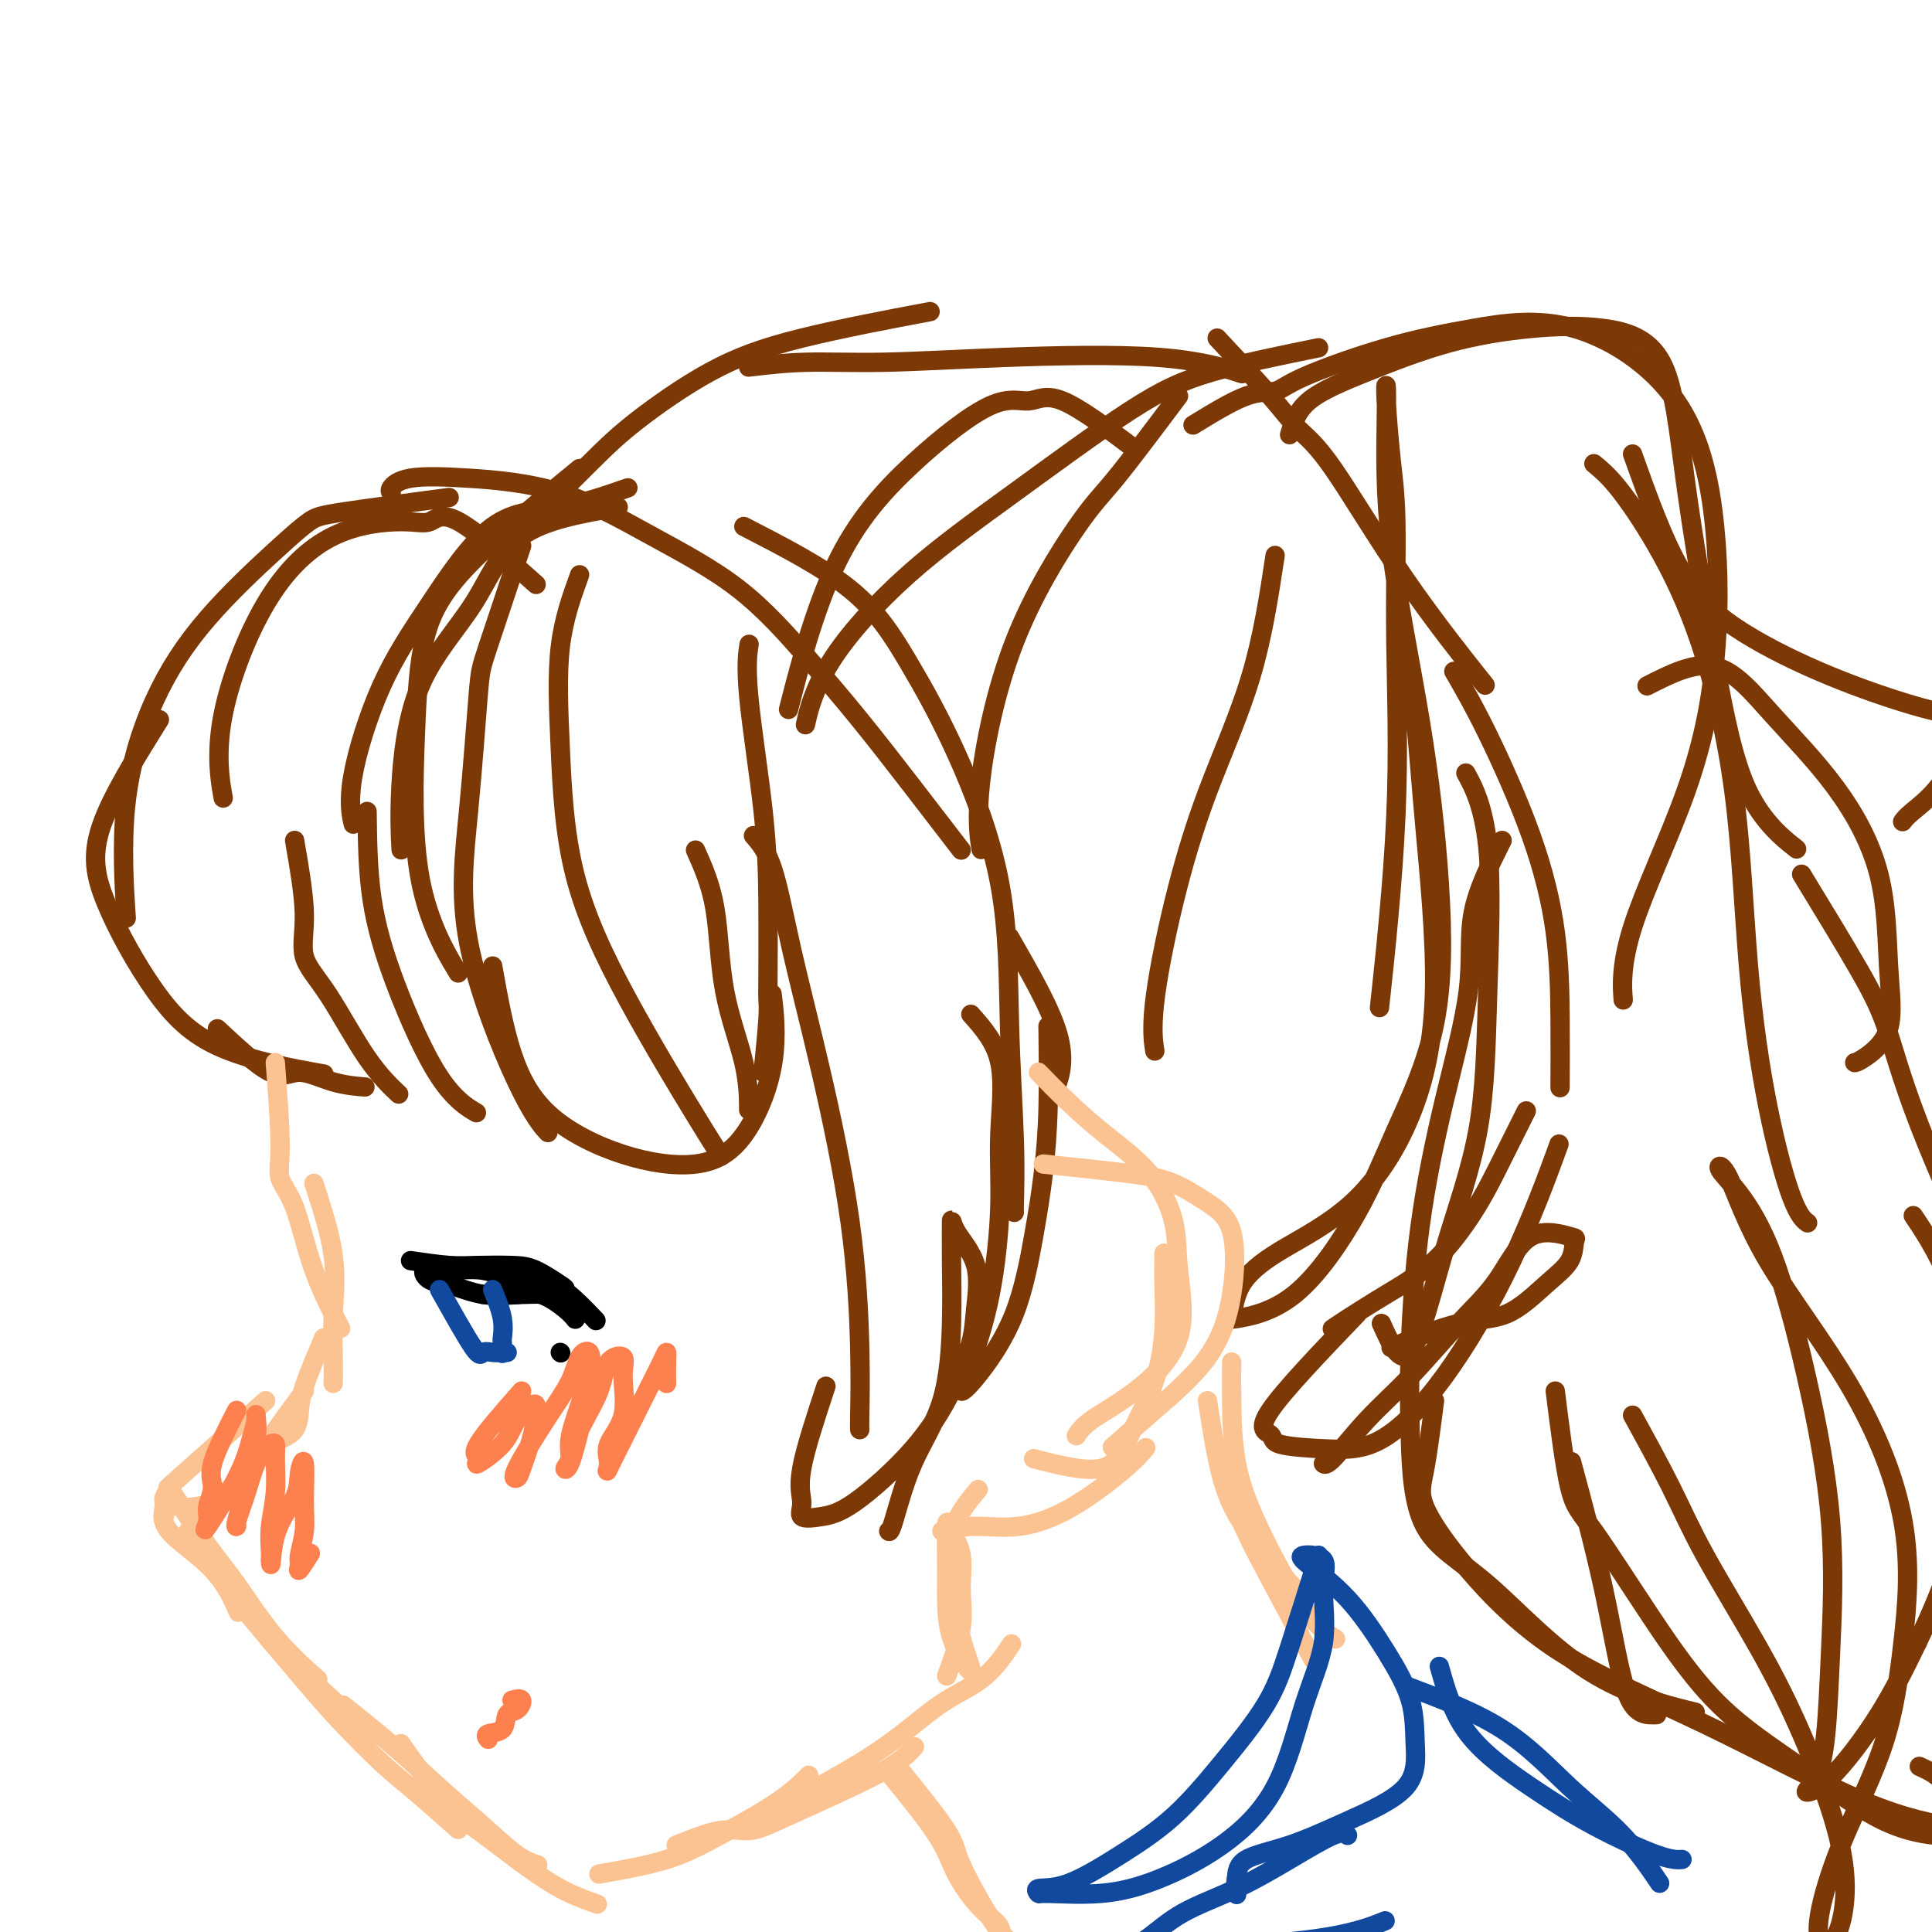 <svg viewBox='0 0 400 400' version='1.1' xmlns='http://www.w3.org/2000/svg' xmlns:xlink='http://www.w3.org/1999/xlink'><g fill='none' stroke='rgb(124,56,5)' stroke-width='4' stroke-linecap='round' stroke-linejoin='round'><path d='M93,103c-8.625,1.137 -17.249,2.274 -22,3c-4.751,0.726 -5.628,1.040 -7,2c-1.372,0.960 -3.240,2.565 -7,6c-3.760,3.435 -9.414,8.699 -14,14c-4.586,5.301 -8.106,10.637 -11,17c-2.894,6.363 -5.164,13.752 -6,22c-0.836,8.248 -0.239,17.357 0,21c0.239,3.643 0.119,1.822 0,0'/><path d='M33,149c-4.955,7.946 -9.909,15.891 -12,22c-2.091,6.109 -1.317,10.380 1,16c2.317,5.620 6.178,12.589 10,18c3.822,5.411 7.606,9.265 14,12c6.394,2.735 15.398,4.353 19,5c3.602,0.647 1.801,0.324 0,0'/><path d='M45,213c4.134,3.856 8.268,7.713 11,9c2.732,1.287 4.062,0.005 6,0c1.938,-0.005 4.483,1.268 7,2c2.517,0.732 5.005,0.923 6,1c0.995,0.077 0.498,0.038 0,0'/><path d='M61,174c0.945,5.473 1.890,10.945 2,15c0.110,4.055 -0.614,6.691 0,9c0.614,2.309 2.567,4.289 5,8c2.433,3.711 5.347,9.153 8,13c2.653,3.847 5.044,6.099 6,7c0.956,0.901 0.478,0.450 0,0'/><path d='M76,168c0.073,6.089 0.147,12.179 1,18c0.853,5.821 2.486,11.375 5,18c2.514,6.625 5.907,14.322 9,19c3.093,4.678 5.884,6.337 7,7c1.116,0.663 0.558,0.332 0,0'/><path d='M102,200c1.136,6.356 2.272,12.711 4,18c1.728,5.289 4.047,9.511 8,13c3.953,3.489 9.539,6.247 15,8c5.461,1.753 10.798,2.503 15,2c4.202,-0.503 7.271,-2.259 10,-6c2.729,-3.741 5.119,-9.469 6,-15c0.881,-5.531 0.252,-10.866 0,-13c-0.252,-2.134 -0.126,-1.067 0,0'/><path d='M144,176c1.577,3.530 3.155,7.059 4,12c0.845,4.941 0.959,11.293 2,17c1.041,5.707 3.011,10.767 4,15c0.989,4.233 0.997,7.638 1,9c0.003,1.362 0.002,0.681 0,0'/><path d='M156,173c1.375,1.589 2.750,3.178 4,7c1.250,3.822 2.373,9.878 4,17c1.627,7.122 3.756,15.309 6,25c2.244,9.691 4.601,20.884 6,31c1.399,10.116 1.839,19.155 2,26c0.161,6.845 0.043,11.497 0,14c-0.043,2.503 -0.012,2.858 0,3c0.012,0.142 0.006,0.071 0,0'/><path d='M171,287c-2.136,6.482 -4.273,12.963 -5,17c-0.727,4.037 -0.045,5.628 0,7c0.045,1.372 -0.547,2.524 0,3c0.547,0.476 2.234,0.274 4,0c1.766,-0.274 3.611,-0.621 7,-3c3.389,-2.379 8.324,-6.791 12,-11c3.676,-4.209 6.095,-8.215 8,-12c1.905,-3.785 3.295,-7.349 4,-10c0.705,-2.651 0.725,-4.388 1,-7c0.275,-2.612 0.807,-6.097 0,-9c-0.807,-2.903 -2.951,-5.222 -4,-7c-1.049,-1.778 -1.004,-3.014 -1,-2c0.004,1.014 -0.034,4.279 0,8c0.034,3.721 0.139,7.897 0,13c-0.139,5.103 -0.521,11.133 -2,16c-1.479,4.867 -4.056,8.573 -6,13c-1.944,4.427 -3.254,9.577 -4,12c-0.746,2.423 -0.927,2.121 -1,2c-0.073,-0.121 -0.036,-0.060 0,0'/><path d='M201,210c2.545,2.863 5.090,5.727 6,10c0.910,4.273 0.185,9.957 0,15c-0.185,5.043 0.170,9.446 0,15c-0.170,5.554 -0.864,12.259 -2,18c-1.136,5.741 -2.715,10.519 -4,14c-1.285,3.481 -2.275,5.665 -2,6c0.275,0.335 1.815,-1.180 4,-4c2.185,-2.820 5.016,-6.944 7,-12c1.984,-5.056 3.120,-11.046 4,-16c0.880,-4.954 1.504,-8.874 2,-13c0.496,-4.126 0.864,-8.457 1,-14c0.136,-5.543 0.039,-12.298 0,-15c-0.039,-2.702 -0.019,-1.351 0,0'/><path d='M209,194c4.222,7.333 8.444,14.667 10,20c1.556,5.333 0.444,8.667 0,10c-0.444,1.333 -0.222,0.667 0,0'/><path d='M154,109c8.173,4.204 16.347,8.408 22,13c5.653,4.592 8.787,9.573 12,15c3.213,5.427 6.507,11.300 10,19c3.493,7.700 7.185,17.226 9,27c1.815,9.774 1.754,19.796 2,29c0.246,9.204 0.798,17.591 1,24c0.202,6.409 0.054,10.841 0,13c-0.054,2.159 -0.016,2.045 0,2c0.016,-0.045 0.008,-0.023 0,0'/><path d='M199,176c-3.231,-4.209 -6.463,-8.418 -10,-13c-3.537,-4.582 -7.380,-9.539 -11,-14c-3.620,-4.461 -7.015,-8.428 -11,-13c-3.985,-4.572 -8.558,-9.749 -14,-14c-5.442,-4.251 -11.753,-7.577 -18,-11c-6.247,-3.423 -12.430,-6.941 -19,-9c-6.570,-2.059 -13.526,-2.657 -19,-3c-5.474,-0.343 -9.467,-0.432 -12,0c-2.533,0.432 -3.605,1.386 -4,2c-0.395,0.614 -0.113,0.890 0,1c0.113,0.110 0.056,0.055 0,0'/><path d='M128,105c-7.622,1.321 -15.244,2.643 -20,6c-4.756,3.357 -6.647,8.750 -10,14c-3.353,5.250 -8.167,10.356 -11,17c-2.833,6.644 -3.686,14.827 -4,21c-0.314,6.173 -0.090,10.335 0,12c0.090,1.665 0.045,0.832 0,0'/><path d='M120,97c-8.756,7.156 -17.511,14.312 -23,20c-5.489,5.688 -7.711,9.908 -9,15c-1.289,5.092 -1.644,11.056 -2,20c-0.356,8.944 -0.711,20.870 1,30c1.711,9.130 5.489,15.466 7,18c1.511,2.534 0.756,1.267 0,0'/><path d='M108,113c-2.774,8.309 -5.549,16.619 -7,21c-1.451,4.381 -1.579,4.835 -2,10c-0.421,5.165 -1.135,15.041 -2,24c-0.865,8.959 -1.881,16.999 0,27c1.881,10.001 6.660,21.962 10,29c3.340,7.038 5.240,9.154 6,10c0.760,0.846 0.380,0.423 0,0'/><path d='M120,119c-1.661,4.587 -3.323,9.173 -4,15c-0.677,5.827 -0.370,12.893 0,21c0.370,8.107 0.804,17.255 3,26c2.196,8.745 6.156,17.086 11,26c4.844,8.914 10.573,18.400 14,24c3.427,5.600 4.550,7.314 5,8c0.450,0.686 0.225,0.343 0,0'/><path d='M158,222c0.422,-4.255 0.844,-8.510 1,-11c0.156,-2.490 0.044,-3.216 0,-4c-0.044,-0.784 -0.022,-1.626 0,-5c0.022,-3.374 0.045,-9.280 0,-15c-0.045,-5.720 -0.156,-11.255 -1,-19c-0.844,-7.745 -2.419,-17.701 -3,-24c-0.581,-6.299 -0.166,-8.943 0,-10c0.166,-1.057 0.083,-0.529 0,0'/><path d='M130,101c-4.658,1.621 -9.316,3.242 -14,4c-4.684,0.758 -9.395,0.652 -14,4c-4.605,3.348 -9.104,10.148 -13,16c-3.896,5.852 -7.189,10.754 -10,17c-2.811,6.246 -5.142,13.835 -6,19c-0.858,5.165 -0.245,7.904 0,9c0.245,1.096 0.123,0.548 0,0'/><path d='M111,121c-6.176,-5.500 -12.353,-11.000 -16,-13c-3.647,-2.000 -4.765,-0.500 -6,0c-1.235,0.500 -2.586,-0.001 -6,0c-3.414,0.001 -8.890,0.503 -14,3c-5.110,2.497 -9.854,6.989 -14,14c-4.146,7.011 -7.693,16.541 -9,24c-1.307,7.459 -0.373,12.845 0,15c0.373,2.155 0.187,1.077 0,0'/><path d='M107,111c5.559,-5.578 11.119,-11.156 15,-15c3.881,-3.844 6.084,-5.956 10,-9c3.916,-3.044 9.544,-7.022 15,-10c5.456,-2.978 10.738,-4.956 19,-7c8.262,-2.044 19.503,-4.156 24,-5c4.497,-0.844 2.248,-0.422 0,0'/><path d='M155,76c3.793,-0.447 7.585,-0.893 12,-1c4.415,-0.107 9.451,0.126 16,0c6.549,-0.126 14.611,-0.611 25,-1c10.389,-0.389 23.105,-0.682 32,0c8.895,0.682 13.970,2.338 16,3c2.030,0.662 1.015,0.331 0,0'/><path d='M252,70c4.092,4.378 8.185,8.756 11,12c2.815,3.244 4.354,5.356 6,7c1.646,1.644 3.400,2.822 7,8c3.600,5.178 9.046,14.356 15,23c5.954,8.644 12.415,16.756 15,20c2.585,3.244 1.292,1.622 0,0'/><path d='M301,139c2.083,3.605 4.166,7.209 7,13c2.834,5.791 6.420,13.767 9,21c2.580,7.233 4.156,13.722 5,20c0.844,6.278 0.958,12.344 1,18c0.042,5.656 0.012,10.902 0,13c-0.012,2.098 -0.006,1.049 0,0'/><path d='M316,230c-2.147,4.309 -4.294,8.618 -6,12c-1.706,3.382 -2.972,5.838 -5,9c-2.028,3.162 -4.817,7.030 -8,10c-3.183,2.970 -6.760,5.044 -10,7c-3.240,1.956 -6.141,3.796 -8,5c-1.859,1.204 -2.674,1.773 -3,2c-0.326,0.227 -0.163,0.114 0,0'/><path d='M288,279c4.988,-2.037 9.977,-4.073 14,-5c4.023,-0.927 7.081,-0.744 10,-2c2.919,-1.256 5.700,-3.952 8,-6c2.300,-2.048 4.120,-3.450 5,-5c0.880,-1.550 0.820,-3.249 1,-4c0.180,-0.751 0.600,-0.552 -1,-1c-1.600,-0.448 -5.219,-1.541 -8,0c-2.781,1.541 -4.724,5.717 -7,9c-2.276,3.283 -4.887,5.675 -8,9c-3.113,3.325 -6.729,7.584 -10,11c-3.271,3.416 -6.196,5.988 -9,9c-2.804,3.012 -5.486,6.465 -7,8c-1.514,1.535 -1.861,1.153 -2,1c-0.139,-0.153 -0.069,-0.076 0,0'/><path d='M281,272c-7.610,7.940 -15.220,15.879 -18,20c-2.780,4.121 -0.729,4.422 0,5c0.729,0.578 0.137,1.432 2,2c1.863,0.568 6.182,0.849 10,1c3.818,0.151 7.136,0.170 11,-2c3.864,-2.170 8.273,-6.530 13,-13c4.727,-6.470 9.773,-15.050 14,-24c4.227,-8.950 7.636,-18.272 9,-22c1.364,-3.728 0.682,-1.864 0,0'/><path d='M286,274c1.942,4.324 3.883,8.647 6,6c2.117,-2.647 4.409,-12.266 7,-21c2.591,-8.734 5.482,-16.583 7,-25c1.518,-8.417 1.665,-17.400 2,-28c0.335,-10.600 0.859,-22.815 0,-31c-0.859,-8.185 -3.103,-12.338 -4,-14c-0.897,-1.662 -0.449,-0.831 0,0'/><path d='M291,132c0.702,5.012 1.403,10.024 2,16c0.597,5.976 1.089,12.914 2,23c0.911,10.086 2.241,23.318 2,34c-0.241,10.682 -2.053,18.813 -5,26c-2.947,7.187 -7.030,13.430 -12,18c-4.970,4.570 -10.829,7.468 -15,10c-4.171,2.532 -6.655,4.697 -8,7c-1.345,2.303 -1.550,4.742 -2,6c-0.450,1.258 -1.143,1.335 1,1c2.143,-0.335 7.123,-1.082 12,-5c4.877,-3.918 9.651,-11.006 13,-17c3.349,-5.994 5.272,-10.894 8,-17c2.728,-6.106 6.262,-13.419 8,-22c1.738,-8.581 1.681,-18.430 1,-29c-0.681,-10.570 -1.987,-21.860 -4,-34c-2.013,-12.140 -4.733,-25.129 -6,-36c-1.267,-10.871 -1.082,-19.625 -1,-25c0.082,-5.375 0.060,-7.370 0,-8c-0.060,-0.630 -0.157,0.105 0,3c0.157,2.895 0.567,7.951 1,12c0.433,4.049 0.890,7.090 1,13c0.110,5.910 -0.125,14.687 0,25c0.125,10.313 0.611,22.161 0,36c-0.611,13.839 -2.317,29.668 -3,36c-0.683,6.332 -0.341,3.166 0,0'/><path d='M273,72c-7.954,1.617 -15.909,3.234 -22,5c-6.091,1.766 -10.319,3.680 -17,8c-6.681,4.320 -15.815,11.047 -24,17c-8.185,5.953 -15.421,11.132 -22,17c-6.579,5.868 -12.502,12.426 -16,18c-3.498,5.574 -4.571,10.164 -5,12c-0.429,1.836 -0.215,0.918 0,0'/><path d='M235,93c-5.689,-4.263 -11.379,-8.527 -15,-10c-3.621,-1.473 -5.175,-0.156 -7,0c-1.825,0.156 -3.923,-0.851 -8,1c-4.077,1.851 -10.134,6.558 -16,12c-5.866,5.442 -11.541,11.619 -16,21c-4.459,9.381 -7.703,21.966 -9,27c-1.297,5.034 -0.649,2.517 0,0'/><path d='M244,82c-4.926,6.573 -9.852,13.146 -13,17c-3.148,3.854 -4.518,4.988 -8,10c-3.482,5.012 -9.078,13.900 -13,24c-3.922,10.100 -6.171,21.412 -7,29c-0.829,7.588 -0.237,11.454 0,13c0.237,1.546 0.118,0.773 0,0'/><path d='M264,115c-1.274,8.395 -2.548,16.790 -5,25c-2.452,8.210 -6.082,16.236 -9,24c-2.918,7.764 -5.122,15.267 -7,23c-1.878,7.733 -3.429,15.697 -4,21c-0.571,5.303 -0.163,7.944 0,9c0.163,1.056 0.082,0.528 0,0'/><path d='M247,88c4.043,-2.472 8.087,-4.944 11,-6c2.913,-1.056 4.696,-0.695 6,-1c1.304,-0.305 2.129,-1.275 6,-3c3.871,-1.725 10.789,-4.206 17,-6c6.211,-1.794 11.716,-2.902 18,-4c6.284,-1.098 13.346,-2.187 21,0c7.654,2.187 15.900,7.650 21,15c5.100,7.350 7.055,16.588 8,26c0.945,9.412 0.880,19.000 0,28c-0.880,9.000 -2.576,17.412 -6,27c-3.424,9.588 -8.576,20.351 -11,28c-2.424,7.649 -2.121,12.186 -2,14c0.121,1.814 0.061,0.907 0,0'/><path d='M330,96c1.428,1.173 2.857,2.347 5,5c2.143,2.653 5.002,6.786 8,12c2.998,5.214 6.136,11.508 9,20c2.864,8.492 5.454,19.183 7,31c1.546,11.817 2.047,24.760 3,36c0.953,11.240 2.359,20.776 4,29c1.641,8.224 3.519,15.137 5,19c1.481,3.863 2.566,4.675 3,5c0.434,0.325 0.217,0.162 0,0'/><path d='M267,90c0.736,-2.438 1.471,-4.876 4,-7c2.529,-2.124 6.851,-3.933 12,-6c5.149,-2.067 11.123,-4.393 17,-6c5.877,-1.607 11.655,-2.496 17,-3c5.345,-0.504 10.255,-0.624 15,0c4.745,0.624 9.326,1.993 12,7c2.674,5.007 3.443,13.651 5,25c1.557,11.349 3.902,25.403 6,37c2.098,11.597 3.950,20.738 7,27c3.050,6.262 7.300,9.646 9,11c1.700,1.354 0.850,0.677 0,0'/><path d='M338,94c3.181,8.900 6.362,17.801 10,24c3.638,6.199 7.734,9.698 13,13c5.266,3.302 11.702,6.408 18,9c6.298,2.592 12.459,4.670 17,6c4.541,1.330 7.463,1.910 9,2c1.537,0.090 1.690,-0.312 2,0c0.310,0.312 0.776,1.338 0,4c-0.776,2.662 -2.796,6.961 -5,10c-2.204,3.039 -4.593,4.818 -6,6c-1.407,1.182 -1.830,1.766 -2,2c-0.170,0.234 -0.085,0.117 0,0'/><path d='M341,142c4.883,-2.480 9.766,-4.959 14,-4c4.234,0.959 7.818,5.357 12,10c4.182,4.643 8.960,9.531 13,15c4.040,5.469 7.342,11.518 9,18c1.658,6.482 1.674,13.397 2,19c0.326,5.603 0.964,9.894 0,13c-0.964,3.106 -3.529,5.029 -5,6c-1.471,0.971 -1.849,0.992 -2,1c-0.151,0.008 -0.076,0.004 0,0'/><path d='M311,174c-2.538,5.060 -5.076,10.120 -6,15c-0.924,4.880 -0.234,9.579 -1,16c-0.766,6.421 -2.987,14.564 -5,23c-2.013,8.436 -3.816,17.164 -5,26c-1.184,8.836 -1.747,17.779 -2,25c-0.253,7.221 -0.194,12.720 0,19c0.194,6.280 0.524,13.340 3,18c2.476,4.660 7.097,6.919 13,12c5.903,5.081 13.089,12.983 21,18c7.911,5.017 16.546,7.148 20,8c3.454,0.852 1.727,0.426 0,0'/><path d='M297,290c-0.678,5.291 -1.356,10.583 -2,14c-0.644,3.417 -1.254,4.960 0,8c1.254,3.040 4.373,7.578 9,13c4.627,5.422 10.763,11.728 19,17c8.237,5.272 18.576,9.509 30,15c11.424,5.491 23.932,12.234 33,16c9.068,3.766 14.695,4.553 17,5c2.305,0.447 1.288,0.553 1,-1c-0.288,-1.553 0.153,-4.764 -1,-7c-1.153,-2.236 -3.901,-3.496 -5,-4c-1.099,-0.504 -0.550,-0.252 0,0'/><path d='M343,355c-2.149,0.083 -4.298,0.167 -6,-4c-1.702,-4.167 -2.958,-12.583 -5,-22c-2.042,-9.417 -4.869,-19.833 -6,-24c-1.131,-4.167 -0.565,-2.083 0,0'/><path d='M322,288c0.981,7.856 1.962,15.712 3,20c1.038,4.288 2.134,5.008 5,9c2.866,3.992 7.501,11.255 12,18c4.499,6.745 8.860,12.970 14,18c5.140,5.030 11.058,8.864 17,13c5.942,4.136 11.907,8.575 17,11c5.093,2.425 9.312,2.836 11,3c1.688,0.164 0.844,0.082 0,0'/><path d='M338,293c2.863,5.219 5.726,10.438 8,15c2.274,4.562 3.959,8.467 7,14c3.041,5.533 7.437,12.694 11,19c3.563,6.306 6.293,11.757 9,18c2.707,6.243 5.391,13.279 7,19c1.609,5.721 2.141,10.126 2,14c-0.141,3.874 -0.957,7.218 -2,9c-1.043,1.782 -2.312,2.002 -3,1c-0.688,-1.002 -0.794,-3.225 0,-7c0.794,-3.775 2.488,-9.101 5,-15c2.512,-5.899 5.843,-12.372 8,-19c2.157,-6.628 3.140,-13.412 4,-21c0.860,-7.588 1.597,-15.980 0,-25c-1.597,-9.020 -5.529,-18.669 -11,-28c-5.471,-9.331 -12.482,-18.344 -17,-26c-4.518,-7.656 -6.542,-13.954 -8,-17c-1.458,-3.046 -2.351,-2.840 -2,-2c0.351,0.840 1.947,2.314 4,5c2.053,2.686 4.562,6.585 7,13c2.438,6.415 4.806,15.346 7,25c2.194,9.654 4.213,20.031 5,30c0.787,9.969 0.341,19.531 0,27c-0.341,7.469 -0.575,12.844 -1,17c-0.425,4.156 -1.039,7.094 -2,9c-0.961,1.906 -2.268,2.779 -2,3c0.268,0.221 2.111,-0.210 5,-3c2.889,-2.790 6.826,-7.940 10,-13c3.174,-5.060 5.587,-10.030 8,-15'/><path d='M397,340c2.776,-5.764 5.716,-12.674 8,-20c2.284,-7.326 3.911,-15.067 4,-24c0.089,-8.933 -1.361,-19.059 -4,-27c-2.639,-7.941 -6.468,-13.697 -8,-16c-1.532,-2.303 -0.766,-1.151 0,0'/><path d='M373,181c4.507,7.391 9.014,14.781 12,20c2.986,5.219 4.450,8.265 6,13c1.550,4.735 3.187,11.159 8,23c4.813,11.841 12.804,29.097 16,36c3.196,6.903 1.598,3.451 0,0'/></g>
<g fill='none' stroke='rgb(252,195,146)' stroke-width='4' stroke-linecap='round' stroke-linejoin='round'><path d='M57,220c0.492,6.492 0.984,12.985 1,17c0.016,4.015 -0.443,5.554 0,7c0.443,1.446 1.789,2.800 3,6c1.211,3.200 2.288,8.246 4,13c1.712,4.754 4.061,9.215 5,11c0.939,1.785 0.470,0.892 0,0'/><path d='M65,245c1.691,5.214 3.381,10.427 4,15c0.619,4.573 0.166,8.504 0,12c-0.166,3.496 -0.045,6.557 0,9c0.045,2.443 0.013,4.270 0,5c-0.013,0.730 -0.006,0.365 0,0'/><path d='M67,277c-1.588,3.768 -3.175,7.535 -4,10c-0.825,2.465 -0.887,3.627 -1,5c-0.113,1.373 -0.278,2.956 -1,4c-0.722,1.044 -2.002,1.550 -3,2c-0.998,0.450 -1.714,0.843 -2,1c-0.286,0.157 -0.143,0.079 0,0'/><path d='M63,288c-3.169,4.368 -6.339,8.736 -8,11c-1.661,2.264 -1.814,2.423 -2,3c-0.186,0.577 -0.404,1.573 -1,2c-0.596,0.427 -1.571,0.286 -2,1c-0.429,0.714 -0.312,2.283 -1,3c-0.688,0.717 -2.181,0.582 -3,1c-0.819,0.418 -0.966,1.387 -2,2c-1.034,0.613 -2.957,0.869 -4,1c-1.043,0.131 -1.207,0.138 -2,0c-0.793,-0.138 -2.213,-0.422 -3,0c-0.787,0.422 -0.939,1.549 -1,2c-0.061,0.451 -0.030,0.225 0,0'/><path d='M55,290c-7.414,6.588 -14.828,13.176 -18,16c-3.172,2.824 -2.103,1.886 -2,2c0.103,0.114 -0.760,1.282 -1,2c-0.240,0.718 0.143,0.985 0,2c-0.143,1.015 -0.811,2.777 1,5c1.811,2.223 6.103,4.906 9,8c2.897,3.094 4.399,6.598 5,8c0.601,1.402 0.300,0.701 0,0'/><path d='M35,308c2.880,4.435 5.761,8.871 8,12c2.239,3.129 3.837,4.952 6,8c2.163,3.048 4.890,7.321 8,11c3.110,3.679 6.603,6.766 8,8c1.397,1.234 0.699,0.617 0,0'/><path d='M39,317c4.467,5.893 8.935,11.786 12,16c3.065,4.214 4.729,6.748 8,10c3.271,3.252 8.150,7.222 11,10c2.850,2.778 3.671,4.365 4,5c0.329,0.635 0.164,0.317 0,0'/><path d='M47,329c6.059,7.220 12.119,14.440 16,19c3.881,4.560 5.584,6.459 8,9c2.416,2.541 5.544,5.722 8,8c2.456,2.278 4.238,3.652 7,6c2.762,2.348 6.503,5.671 8,7c1.497,1.329 0.748,0.665 0,0'/><path d='M71,353c3.711,2.953 7.422,5.905 11,9c3.578,3.095 7.022,6.332 10,9c2.978,2.668 5.489,4.767 8,7c2.511,2.233 5.022,4.601 7,6c1.978,1.399 3.422,1.828 4,2c0.578,0.172 0.289,0.086 0,0'/><path d='M83,361c3.196,4.532 6.391,9.064 9,12c2.609,2.936 4.630,4.276 7,6c2.370,1.724 5.089,3.833 8,6c2.911,2.167 6.015,4.391 9,6c2.985,1.609 5.853,2.603 7,3c1.147,0.397 0.574,0.199 0,0'/><path d='M124,388c4.987,-0.874 9.974,-1.748 14,-3c4.026,-1.252 7.089,-2.882 11,-5c3.911,-2.118 8.668,-4.724 12,-7c3.332,-2.276 5.238,-4.222 6,-5c0.762,-0.778 0.381,-0.389 0,0'/><path d='M140,382c3.240,-1.299 6.480,-2.598 9,-3c2.520,-0.402 4.318,0.091 6,0c1.682,-0.091 3.246,-0.768 6,-2c2.754,-1.232 6.697,-3.021 11,-5c4.303,-1.979 8.966,-4.148 12,-6c3.034,-1.852 4.438,-3.386 5,-4c0.562,-0.614 0.281,-0.307 0,0'/><path d='M162,374c5.818,-3.165 11.637,-6.331 16,-9c4.363,-2.669 7.271,-4.842 10,-7c2.729,-2.158 5.278,-4.300 8,-6c2.722,-1.700 5.618,-2.958 8,-5c2.382,-2.042 4.252,-4.869 5,-6c0.748,-1.131 0.374,-0.565 0,0'/><path d='M196,347c1.282,-3.499 2.564,-6.999 3,-10c0.436,-3.001 0.026,-5.505 0,-8c-0.026,-2.495 0.332,-4.983 0,-7c-0.332,-2.017 -1.354,-3.564 -2,-5c-0.646,-1.436 -0.915,-2.760 -1,-1c-0.085,1.760 0.016,6.606 0,11c-0.016,4.394 -0.147,8.336 1,12c1.147,3.664 3.571,7.050 4,7c0.429,-0.050 -1.138,-3.534 -2,-7c-0.862,-3.466 -1.018,-6.912 -1,-10c0.018,-3.088 0.211,-5.817 0,-8c-0.211,-2.183 -0.826,-3.818 0,-6c0.826,-2.182 3.093,-4.909 4,-6c0.907,-1.091 0.453,-0.545 0,0'/><path d='M195,317c2.192,-0.488 4.385,-0.975 7,-1c2.615,-0.025 5.654,0.413 9,0c3.346,-0.413 7.000,-1.678 11,-4c4.000,-2.322 8.346,-5.702 11,-8c2.654,-2.298 3.615,-3.514 4,-4c0.385,-0.486 0.192,-0.243 0,0'/><path d='M214,302c5.373,1.378 10.746,2.755 14,2c3.254,-0.755 4.389,-3.643 6,-7c1.611,-3.357 3.700,-7.184 5,-11c1.300,-3.816 1.812,-7.621 2,-11c0.188,-3.379 0.050,-6.333 0,-9c-0.050,-2.667 -0.014,-5.048 0,-6c0.014,-0.952 0.007,-0.476 0,0'/><path d='M216,241c6.762,0.714 13.523,1.427 18,2c4.477,0.573 6.668,1.005 9,2c2.332,0.995 4.805,2.553 7,4c2.195,1.447 4.111,2.785 5,6c0.889,3.215 0.752,8.309 0,13c-0.752,4.691 -2.119,8.979 -5,13c-2.881,4.021 -7.276,7.775 -11,11c-3.724,3.225 -6.778,5.921 -8,7c-1.222,1.079 -0.611,0.539 0,0'/><path d='M215,222c1.863,1.920 3.727,3.839 6,6c2.273,2.161 4.956,4.562 8,7c3.044,2.438 6.450,4.913 9,8c2.550,3.087 4.243,6.787 5,10c0.757,3.213 0.577,5.940 1,10c0.423,4.060 1.448,9.452 0,14c-1.448,4.548 -5.367,8.250 -9,11c-3.633,2.750 -6.978,4.548 -9,6c-2.022,1.452 -2.721,2.558 -3,3c-0.279,0.442 -0.140,0.221 0,0'/></g>
<g fill='none' stroke='rgb(0,0,0)' stroke-width='4' stroke-linecap='round' stroke-linejoin='round'><path d='M85,261c2.884,0.421 5.767,0.841 8,1c2.233,0.159 3.814,0.056 6,0c2.186,-0.056 4.977,-0.064 7,0c2.023,0.064 3.277,0.199 5,1c1.723,0.801 3.916,2.267 5,3c1.084,0.733 1.058,0.734 1,1c-0.058,0.266 -0.150,0.796 0,1c0.150,0.204 0.542,0.081 -1,0c-1.542,-0.081 -5.019,-0.120 -8,0c-2.981,0.120 -5.465,0.401 -8,0c-2.535,-0.401 -5.121,-1.482 -7,-2c-1.879,-0.518 -3.051,-0.471 -4,-1c-0.949,-0.529 -1.675,-1.632 -1,-2c0.675,-0.368 2.752,-0.000 5,0c2.248,0.000 4.666,-0.367 7,0c2.334,0.367 4.584,1.469 7,2c2.416,0.531 4.998,0.493 7,1c2.002,0.507 3.424,1.560 5,3c1.576,1.440 3.308,3.269 4,4c0.692,0.731 0.346,0.366 0,0'/><path d='M100,268c2.528,0.075 5.056,0.150 7,0c1.944,-0.150 3.305,-0.525 5,0c1.695,0.525 3.726,1.949 5,3c1.274,1.051 1.793,1.729 2,2c0.207,0.271 0.104,0.136 0,0'/><path d='M116,280c0.000,0.000 0.100,0.100 0.1,0.1'/></g>
<g fill='none' stroke='rgb(17,73,159)' stroke-width='4' stroke-linecap='round' stroke-linejoin='round'><path d='M91,267c2.779,4.959 5.557,9.917 7,12c1.443,2.083 1.550,1.290 2,1c0.450,-0.290 1.244,-0.078 2,0c0.756,0.078 1.473,0.021 2,0c0.527,-0.021 0.865,-0.006 1,0c0.135,0.006 0.068,0.003 0,0'/><path d='M102,267c0.845,2.097 1.691,4.195 2,6c0.309,1.805 0.083,3.319 0,4c-0.083,0.681 -0.022,0.530 0,1c0.022,0.470 0.006,1.563 0,2c-0.006,0.437 -0.003,0.219 0,0'/></g>
<g fill='none' stroke='rgb(252,129,78)' stroke-width='4' stroke-linecap='round' stroke-linejoin='round'><path d='M108,288c-3.840,4.363 -7.679,8.726 -9,11c-1.321,2.274 -0.123,2.458 0,3c0.123,0.542 -0.829,1.440 0,1c0.829,-0.440 3.438,-2.219 5,-4c1.562,-1.781 2.077,-3.564 3,-5c0.923,-1.436 2.255,-2.526 3,-3c0.745,-0.474 0.905,-0.334 1,0c0.095,0.334 0.126,0.861 0,2c-0.126,1.139 -0.408,2.891 -1,5c-0.592,2.109 -1.494,4.575 -2,6c-0.506,1.425 -0.617,1.808 -1,2c-0.383,0.192 -1.038,0.192 0,-2c1.038,-2.192 3.768,-6.578 6,-10c2.232,-3.422 3.966,-5.881 5,-8c1.034,-2.119 1.369,-3.897 2,-5c0.631,-1.103 1.557,-1.530 2,-1c0.443,0.530 0.401,2.016 0,4c-0.401,1.984 -1.163,4.467 -2,7c-0.837,2.533 -1.749,5.118 -2,7c-0.251,1.882 0.160,3.061 0,4c-0.160,0.939 -0.889,1.637 -1,2c-0.111,0.363 0.397,0.389 1,-1c0.603,-1.389 1.302,-4.195 2,-7'/><path d='M120,296c1.144,-2.402 3.003,-5.407 4,-8c0.997,-2.593 1.131,-4.774 2,-6c0.869,-1.226 2.472,-1.497 3,-1c0.528,0.497 -0.019,1.761 0,4c0.019,2.239 0.605,5.452 0,8c-0.605,2.548 -2.402,4.431 -3,6c-0.598,1.569 0.004,2.824 0,4c-0.004,1.176 -0.614,2.272 0,1c0.614,-1.272 2.452,-4.912 4,-8c1.548,-3.088 2.807,-5.625 4,-8c1.193,-2.375 2.320,-4.587 3,-6c0.680,-1.413 0.914,-2.028 1,-2c0.086,0.028 0.023,0.700 0,2c-0.023,1.300 -0.007,3.229 0,4c0.007,0.771 0.003,0.386 0,0'/><path d='M49,292c-2.147,4.187 -4.293,8.374 -5,11c-0.707,2.626 0.027,3.692 0,5c-0.027,1.308 -0.813,2.857 -1,4c-0.187,1.143 0.227,1.880 0,3c-0.227,1.120 -1.095,2.622 0,1c1.095,-1.622 4.152,-6.369 6,-10c1.848,-3.631 2.488,-6.146 3,-8c0.512,-1.854 0.895,-3.046 1,-4c0.105,-0.954 -0.067,-1.671 0,-1c0.067,0.671 0.372,2.730 0,5c-0.372,2.270 -1.422,4.753 -2,7c-0.578,2.247 -0.685,4.259 -1,6c-0.315,1.741 -0.839,3.211 -1,4c-0.161,0.789 0.041,0.898 0,1c-0.041,0.102 -0.323,0.196 0,-1c0.323,-1.196 1.253,-3.681 2,-6c0.747,-2.319 1.310,-4.472 2,-6c0.690,-1.528 1.506,-2.431 2,-3c0.494,-0.569 0.664,-0.804 1,-1c0.336,-0.196 0.836,-0.355 1,0c0.164,0.355 -0.009,1.222 0,3c0.009,1.778 0.198,4.466 0,7c-0.198,2.534 -0.784,4.913 -1,7c-0.216,2.087 -0.062,3.882 0,5c0.062,1.118 0.031,1.559 0,2'/><path d='M56,323c0.150,2.846 0.026,-1.538 1,-5c0.974,-3.462 3.047,-6.003 4,-8c0.953,-1.997 0.787,-3.450 1,-5c0.213,-1.550 0.804,-3.198 1,-2c0.196,1.198 -0.002,5.242 0,8c0.002,2.758 0.204,4.231 0,6c-0.204,1.769 -0.814,3.836 -1,5c-0.186,1.164 0.053,1.425 0,2c-0.053,0.575 -0.399,1.462 0,1c0.399,-0.462 1.543,-2.275 2,-3c0.457,-0.725 0.229,-0.363 0,0'/><path d='M106,352c0.899,-0.219 1.799,-0.438 2,0c0.201,0.438 -0.296,1.533 -1,2c-0.704,0.467 -1.614,0.308 -2,1c-0.386,0.692 -0.248,2.237 -1,3c-0.752,0.763 -2.395,0.744 -3,1c-0.605,0.256 -0.173,0.787 0,1c0.173,0.213 0.086,0.106 0,0'/></g>
<g fill='none' stroke='rgb(252,195,146)' stroke-width='4' stroke-linecap='round' stroke-linejoin='round'><path d='M184,367c3.893,4.775 7.785,9.550 10,13c2.215,3.450 2.751,5.576 4,8c1.249,2.424 3.211,5.144 5,7c1.789,1.856 3.405,2.846 4,4c0.595,1.154 0.170,2.473 0,3c-0.170,0.527 -0.085,0.264 0,0'/><path d='M186,366c4.045,5.003 8.089,10.006 10,13c1.911,2.994 1.687,3.978 3,7c1.313,3.022 4.161,8.083 6,11c1.839,2.917 2.668,3.691 3,4c0.332,0.309 0.166,0.155 0,0'/><path d='M252,299c0.088,1.112 0.175,2.223 1,5c0.825,2.777 2.386,7.219 4,11c1.614,3.781 3.281,6.903 6,12c2.719,5.097 6.491,12.171 8,15c1.509,2.829 0.754,1.415 0,0'/><path d='M255,282c-0.022,2.217 -0.044,4.433 0,8c0.044,3.567 0.153,8.483 1,13c0.847,4.517 2.433,8.633 5,14c2.567,5.367 6.114,11.983 9,16c2.886,4.017 5.110,5.433 6,6c0.890,0.567 0.445,0.283 0,0'/><path d='M250,290c0.887,5.762 1.774,11.524 3,16c1.226,4.476 2.792,7.667 6,12c3.208,4.333 8.060,9.810 10,12c1.940,2.190 0.970,1.095 0,0'/></g>
<g fill='none' stroke='rgb(17,73,159)' stroke-width='4' stroke-linecap='round' stroke-linejoin='round'><path d='M273,322c-2.180,6.960 -4.360,13.920 -6,19c-1.640,5.080 -2.740,8.279 -5,12c-2.260,3.721 -5.678,7.963 -9,12c-3.322,4.037 -6.546,7.870 -10,11c-3.454,3.130 -7.137,5.556 -11,8c-3.863,2.444 -7.907,4.905 -11,6c-3.093,1.095 -5.236,0.823 -6,1c-0.764,0.177 -0.149,0.804 0,1c0.149,0.196 -0.170,-0.037 2,0c2.170,0.037 6.827,0.346 11,0c4.173,-0.346 7.862,-1.347 12,-3c4.138,-1.653 8.726,-3.960 13,-7c4.274,-3.040 8.235,-6.814 11,-12c2.765,-5.186 4.334,-11.783 6,-17c1.666,-5.217 3.428,-9.055 4,-13c0.572,-3.945 -0.048,-7.996 0,-11c0.048,-3.004 0.763,-4.961 0,-6c-0.763,-1.039 -3.003,-1.159 -4,-1c-0.997,0.159 -0.751,0.597 1,2c1.751,1.403 5.007,3.769 8,7c2.993,3.231 5.723,7.325 8,11c2.277,3.675 4.101,6.931 5,10c0.899,3.069 0.871,5.951 1,9c0.129,3.049 0.413,6.264 -2,9c-2.413,2.736 -7.523,4.991 -12,7c-4.477,2.009 -8.321,3.772 -12,5c-3.679,1.228 -7.194,1.922 -9,3c-1.806,1.078 -1.903,2.539 -2,4'/><path d='M256,389c-0.311,1.289 -0.089,2.511 0,3c0.089,0.489 0.044,0.244 0,0'/><path d='M279,380c-0.506,-0.415 -1.013,-0.830 -3,0c-1.987,0.830 -5.456,2.906 -9,5c-3.544,2.094 -7.164,4.207 -11,6c-3.836,1.793 -7.888,3.266 -11,5c-3.112,1.734 -5.285,3.728 -7,5c-1.715,1.272 -2.973,1.822 -4,2c-1.027,0.178 -1.822,-0.016 1,0c2.822,0.016 9.262,0.241 17,0c7.738,-0.241 16.776,-0.950 23,-2c6.224,-1.050 9.636,-2.443 11,-3c1.364,-0.557 0.682,-0.279 0,0'/><path d='M298,345c1.363,4.868 2.726,9.735 6,14c3.274,4.265 8.457,7.927 13,11c4.543,3.073 8.444,5.556 13,8c4.556,2.444 9.765,4.850 13,6c3.235,1.150 4.496,1.043 5,1c0.504,-0.043 0.252,-0.021 0,0'/><path d='M291,349c7.145,2.676 14.290,5.352 20,9c5.710,3.648 9.984,8.266 14,12c4.016,3.734 7.774,6.582 11,10c3.226,3.418 5.922,7.405 7,9c1.078,1.595 0.539,0.797 0,0'/></g>
</svg>